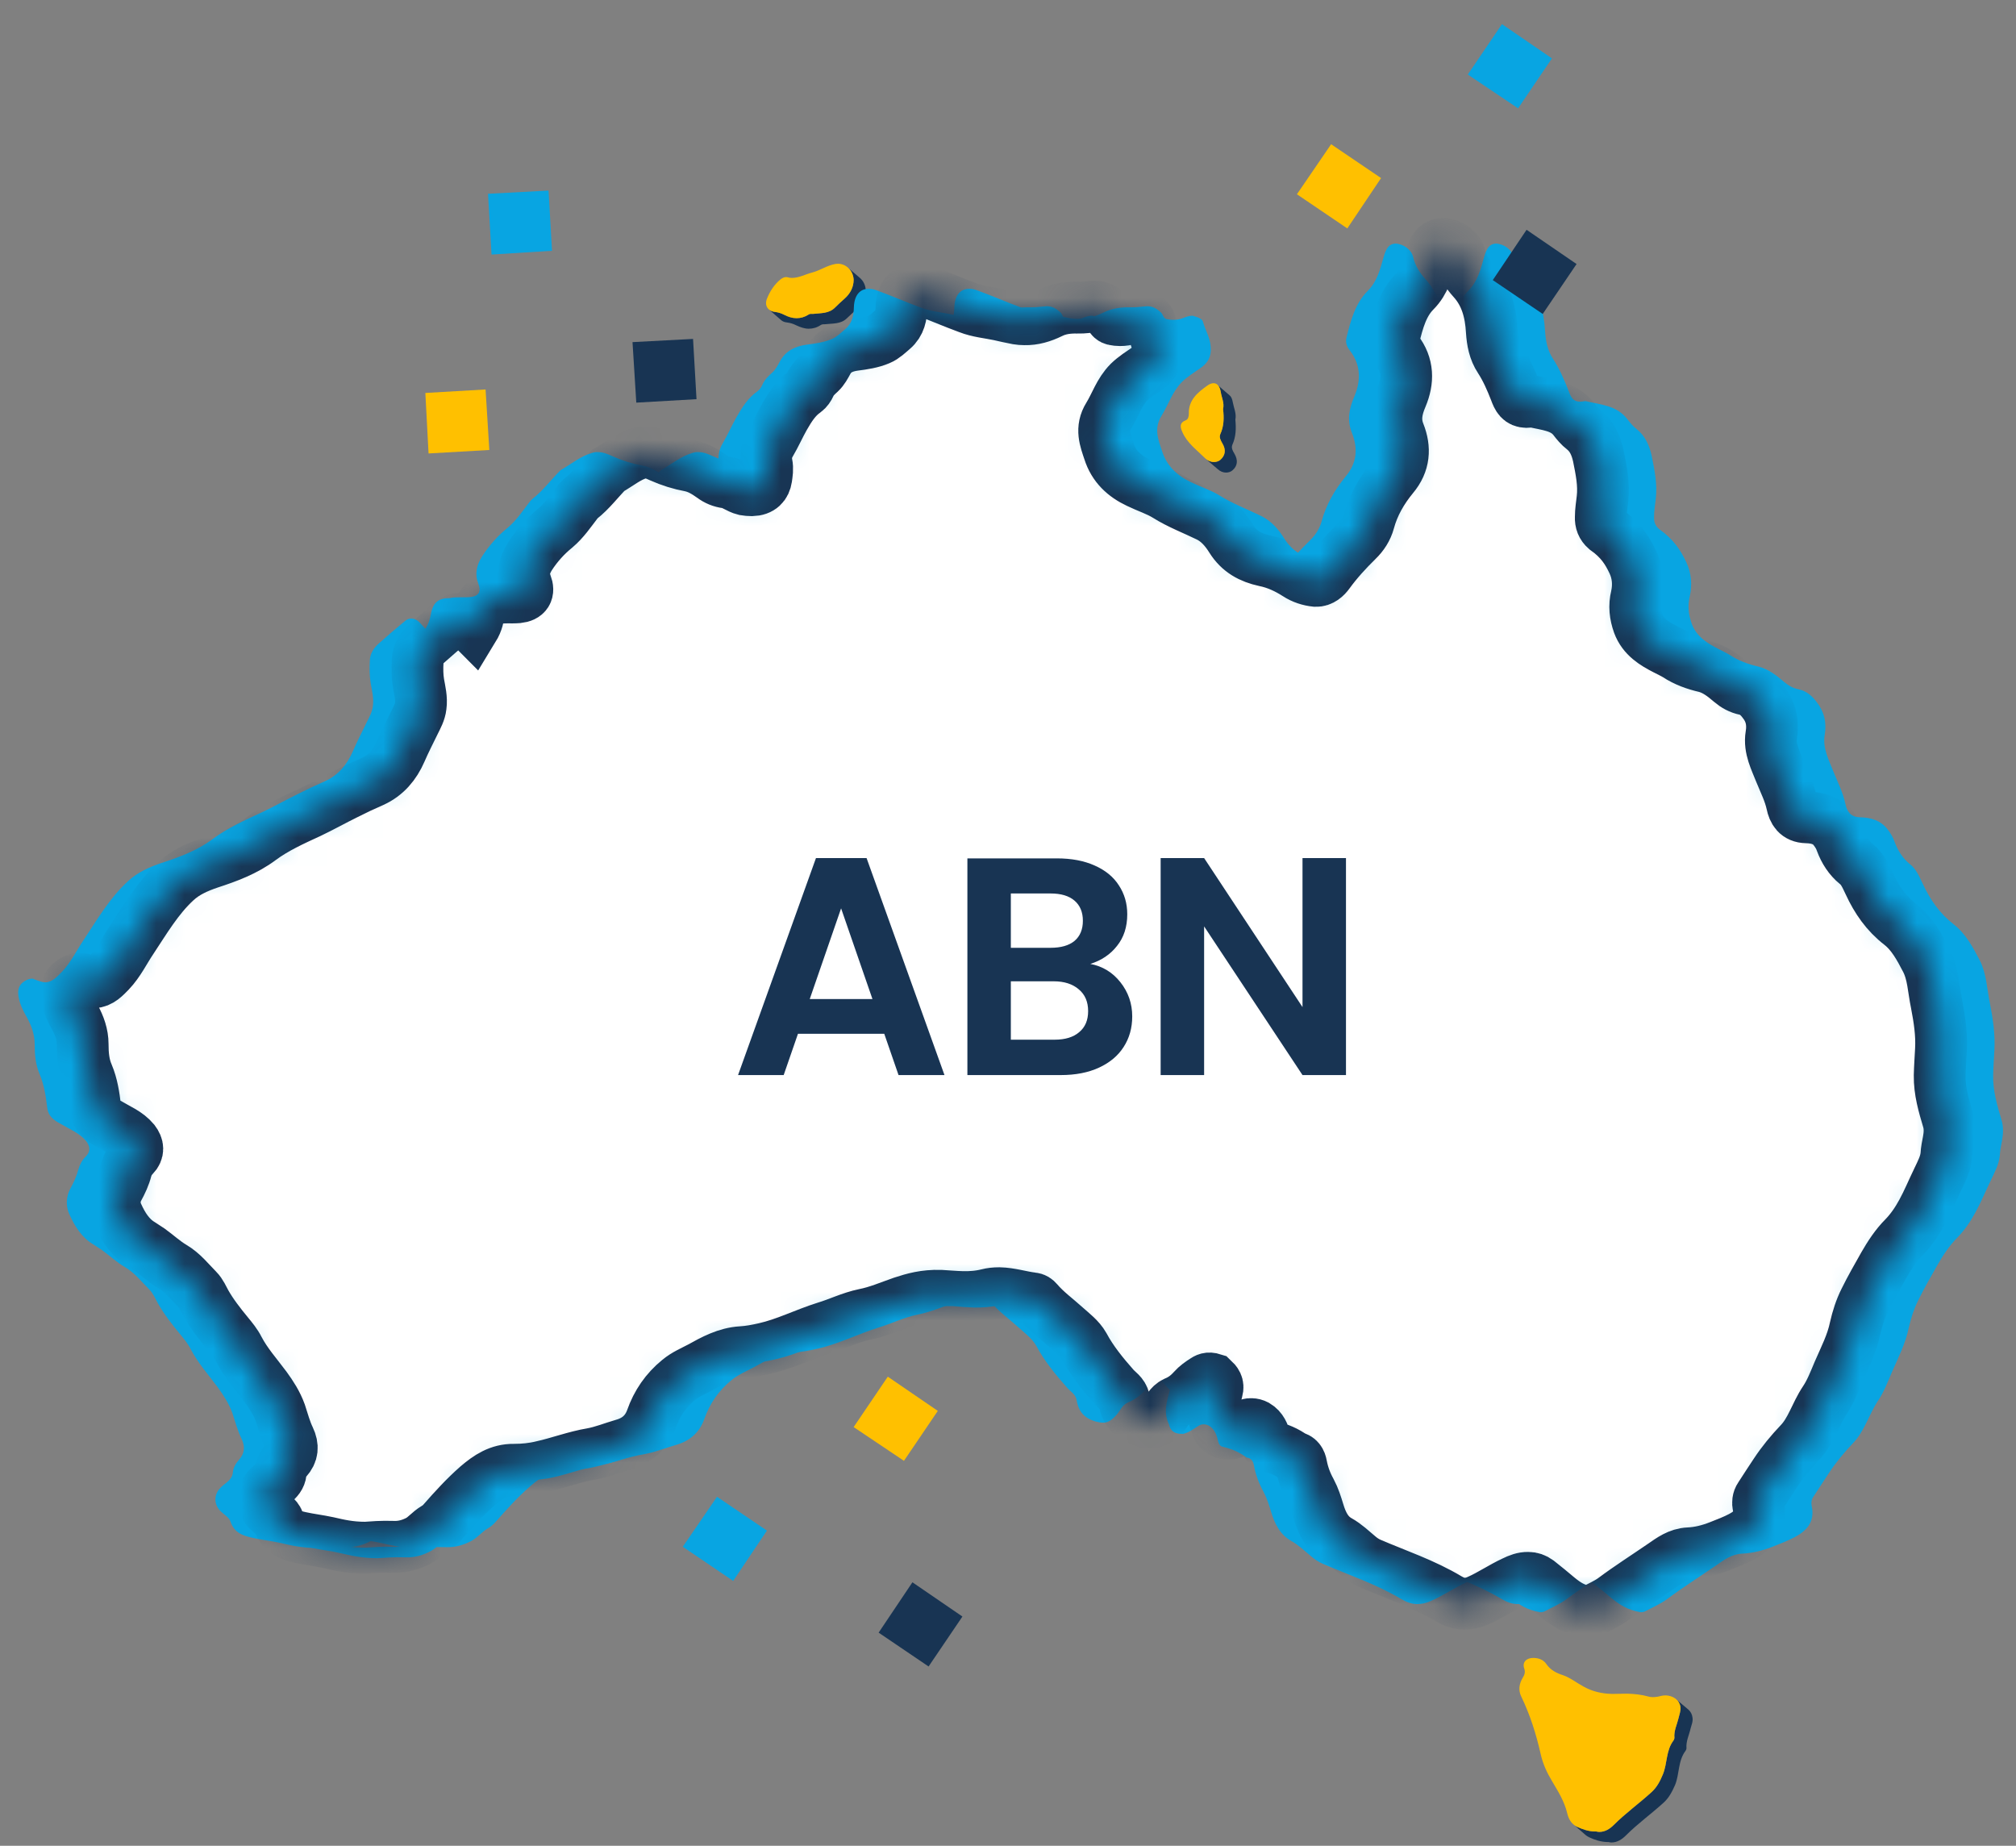 <svg xmlns="http://www.w3.org/2000/svg" width="71" height="65" viewBox="0 0 71 65" fill="none"><rect x="0" y="0" width="71" height="65" fill="#808080" stroke="none"/><path d="M27.721 11.356C27.835 11.371 27.934 11.402 28.04 11.455C28.184 11.523 28.336 11.576 28.48 11.576C28.624 11.576 28.768 11.538 28.904 11.447C28.957 11.409 29.018 11.424 29.071 11.417C29.329 11.386 29.61 11.417 29.822 11.212C29.938 11.101 30.054 10.992 30.171 10.886C30.375 10.697 30.489 10.477 30.489 10.211C30.482 10.037 30.398 9.885 30.284 9.787L29.86 9.423C29.974 9.521 30.057 9.665 30.064 9.847C30.064 10.105 29.951 10.332 29.746 10.514C29.625 10.621 29.508 10.729 29.397 10.841C29.185 11.045 28.904 11.023 28.646 11.053C28.586 11.06 28.533 11.038 28.48 11.076C28.336 11.167 28.199 11.204 28.055 11.204C27.903 11.204 27.759 11.159 27.615 11.083C27.509 11.03 27.411 11 27.297 10.985C27.206 10.977 27.138 10.947 27.084 10.901L27.509 11.273C27.562 11.318 27.631 11.349 27.721 11.356Z" fill="#183453"></path><path d="M39.482 16.263C39.346 15.854 39.194 15.46 39.467 15.012C39.71 14.626 39.846 14.163 40.188 13.829C40.377 13.64 40.605 13.503 40.825 13.352C41.097 13.17 41.226 12.927 41.196 12.593C41.173 12.275 41.006 12.009 40.923 11.706C40.915 11.676 40.9 11.653 40.877 11.63L40.453 11.259C40.476 11.281 40.491 11.312 40.498 11.342C40.582 11.638 40.749 11.903 40.771 12.222C40.802 12.563 40.673 12.798 40.4 12.98C40.18 13.132 39.952 13.276 39.763 13.458C39.422 13.799 39.285 14.254 39.042 14.648C38.762 15.096 38.921 15.482 39.058 15.892C39.156 16.21 39.331 16.468 39.566 16.665L39.99 17.037C39.763 16.832 39.581 16.582 39.482 16.263Z" fill="#08A5E2"></path><path d="M42.991 13.791C43.021 14.004 43.127 14.193 43.074 14.405C43.112 14.716 43.105 15.012 42.976 15.293C42.93 15.406 42.991 15.505 43.044 15.604C43.188 15.839 43.158 16.043 42.968 16.203C42.908 16.248 42.832 16.271 42.748 16.271C42.703 16.271 42.655 16.261 42.604 16.24C42.554 16.22 42.506 16.192 42.46 16.157L42.885 16.521C42.976 16.604 43.082 16.642 43.173 16.642C43.256 16.642 43.34 16.62 43.401 16.567C43.582 16.415 43.613 16.21 43.469 15.967C43.416 15.877 43.355 15.778 43.401 15.664C43.529 15.384 43.537 15.088 43.507 14.777C43.552 14.565 43.453 14.367 43.416 14.163C43.401 14.079 43.378 14.011 43.34 13.958C43.325 13.943 43.312 13.93 43.302 13.92L42.87 13.549C42.93 13.602 42.968 13.685 42.991 13.791Z" fill="#183453"></path><path d="M36.366 45.721C35.972 45.675 35.593 45.547 35.191 45.539C35.031 45.539 34.91 45.554 34.789 45.585C34.485 45.66 34.19 45.683 33.886 45.676C33.629 45.668 33.378 45.645 33.12 45.63C32.567 45.615 32.173 45.729 31.778 45.858C31.339 46.009 30.906 46.199 30.436 46.29C29.966 46.388 29.526 46.608 29.071 46.745C28.343 46.972 27.669 47.321 26.925 47.488C26.66 47.548 26.387 47.602 26.114 47.617C25.583 47.647 25.121 47.897 24.658 48.155C24.4 48.292 24.127 48.405 23.9 48.595C23.453 48.959 23.134 49.421 22.945 49.967C22.77 50.445 22.429 50.741 21.936 50.877C21.572 50.983 21.223 51.127 20.844 51.196C20.253 51.294 19.684 51.514 19.1 51.643C18.767 51.727 18.433 51.757 18.099 51.757C17.576 51.749 17.189 52.007 16.81 52.333C16.378 52.712 15.991 53.137 15.612 53.569C15.529 53.668 15.43 53.751 15.324 53.812C15.119 53.933 14.975 54.123 14.763 54.244C14.482 54.396 14.187 54.479 13.883 54.471C13.398 54.456 13.133 54.487 12.875 54.502C12.298 54.502 11.919 54.403 11.548 54.32C11.229 54.252 10.903 54.214 10.592 54.145C10.372 54.1 10.175 54.039 10.024 53.91L10.448 54.282C10.6 54.411 10.797 54.471 11.017 54.517C11.335 54.585 11.654 54.615 11.972 54.691C12.351 54.775 12.723 54.873 13.299 54.873C13.565 54.858 13.823 54.828 14.308 54.843C14.611 54.851 14.907 54.767 15.195 54.608C15.4 54.494 15.544 54.305 15.749 54.183C15.855 54.123 15.953 54.039 16.044 53.941C16.416 53.508 16.803 53.084 17.235 52.705C17.614 52.379 18.001 52.121 18.524 52.121C18.858 52.128 19.199 52.09 19.525 52.015C20.109 51.878 20.677 51.666 21.269 51.56C21.648 51.499 21.997 51.347 22.361 51.249C22.854 51.105 23.202 50.817 23.369 50.339C23.566 49.793 23.877 49.323 24.325 48.959C24.552 48.777 24.833 48.663 25.083 48.519C25.545 48.269 26.008 48.019 26.546 47.988C26.819 47.973 27.085 47.92 27.35 47.859C28.093 47.685 28.768 47.336 29.496 47.116C29.959 46.972 30.391 46.76 30.869 46.661C31.331 46.57 31.763 46.381 32.203 46.229C32.597 46.093 32.992 45.979 33.545 45.994C33.803 46.017 34.061 46.039 34.311 46.047C34.614 46.047 34.918 46.032 35.213 45.956C35.335 45.926 35.456 45.911 35.615 45.911C36.017 45.918 36.396 46.047 36.791 46.093C36.851 46.1 36.897 46.123 36.935 46.153L36.51 45.789C36.472 45.751 36.427 45.729 36.366 45.721Z" fill="#08A5E2"></path><path d="M59.463 60.205L59.031 59.841C59.106 59.901 59.167 60 59.182 60.114C59.197 60.25 59.144 60.379 59.114 60.508C59.061 60.736 58.947 60.948 58.97 61.198C58.97 61.228 58.955 61.259 58.94 61.289C58.666 61.645 58.727 62.1 58.56 62.495C58.462 62.73 58.356 62.935 58.166 63.109C57.734 63.503 57.249 63.852 56.831 64.269C56.695 64.406 56.528 64.512 56.324 64.512C56.293 64.512 56.258 64.507 56.217 64.497C56.202 64.497 56.19 64.497 56.179 64.497C55.944 64.497 55.74 64.421 55.535 64.33C55.489 64.31 55.449 64.282 55.414 64.246L55.838 64.618C55.874 64.648 55.917 64.676 55.967 64.701C56.164 64.792 56.369 64.861 56.604 64.868C56.619 64.868 56.634 64.868 56.65 64.868C56.685 64.878 56.72 64.883 56.756 64.883C56.953 64.883 57.12 64.777 57.256 64.641C57.681 64.216 58.158 63.875 58.591 63.48C58.78 63.306 58.886 63.101 58.993 62.859C59.152 62.472 59.091 62.01 59.364 61.653C59.379 61.63 59.395 61.592 59.395 61.57C59.372 61.319 59.486 61.107 59.539 60.872C59.569 60.751 59.63 60.622 59.607 60.485C59.592 60.364 59.539 60.273 59.463 60.205Z" fill="#183453"></path><path d="M27.297 10.985C27.411 11 27.509 11.031 27.615 11.084C27.759 11.159 27.904 11.205 28.055 11.205C28.199 11.205 28.336 11.167 28.48 11.076C28.533 11.038 28.586 11.061 28.647 11.053C28.904 11.023 29.185 11.046 29.397 10.841C29.509 10.73 29.625 10.621 29.746 10.515C29.951 10.333 30.064 10.106 30.064 9.848C30.042 9.514 29.792 9.294 29.519 9.287C29.488 9.287 29.458 9.289 29.428 9.294C29.124 9.347 28.889 9.522 28.601 9.598C28.366 9.658 28.139 9.787 27.888 9.787C27.838 9.787 27.787 9.78 27.737 9.764C27.721 9.759 27.706 9.757 27.691 9.757C27.623 9.757 27.555 9.787 27.486 9.84C27.267 10.022 27.115 10.257 27.009 10.523C26.918 10.758 27.039 10.955 27.297 10.985Z" fill="#FFC000"></path><path d="M41.869 14.571C41.869 14.662 41.846 14.768 41.763 14.799C41.528 14.89 41.565 15.049 41.641 15.216C41.808 15.603 42.149 15.845 42.437 16.133C42.528 16.224 42.642 16.27 42.748 16.27C42.832 16.27 42.907 16.247 42.968 16.202C43.158 16.042 43.188 15.838 43.044 15.603C42.991 15.504 42.93 15.405 42.976 15.292C43.105 15.011 43.112 14.715 43.074 14.405C43.127 14.192 43.021 14.003 42.991 13.79C42.961 13.616 42.877 13.495 42.741 13.495C42.68 13.495 42.604 13.517 42.521 13.578C42.18 13.821 41.853 14.086 41.869 14.571Z" fill="#FFC000"></path><path d="M70.49 39.439C70.339 38.931 70.187 38.423 70.195 37.877C70.202 37.573 70.225 37.27 70.24 36.966C70.27 36.42 70.187 35.874 70.081 35.327C69.974 34.827 69.967 34.296 69.724 33.818C69.481 33.355 69.231 32.885 68.814 32.558C68.313 32.171 67.972 31.678 67.714 31.117C67.592 30.866 67.486 30.601 67.258 30.426C67.008 30.221 66.841 29.956 66.727 29.652C66.674 29.493 66.583 29.341 66.477 29.205C66.227 28.879 65.87 28.788 65.498 28.78C65.165 28.773 65.043 28.56 64.99 28.302C64.906 27.908 64.724 27.551 64.573 27.179C64.413 26.77 64.186 26.352 64.262 25.89C64.338 25.442 64.246 25.055 63.973 24.714C63.814 24.501 63.617 24.334 63.344 24.274C63.154 24.236 62.987 24.145 62.835 24.016C62.57 23.788 62.289 23.568 61.94 23.477C61.576 23.393 61.234 23.272 60.923 23.067C60.802 22.991 60.666 22.931 60.537 22.862C60.135 22.658 59.748 22.422 59.581 21.967C59.467 21.649 59.429 21.33 59.512 20.996C59.603 20.586 59.566 20.177 59.391 19.805C59.194 19.38 58.943 18.993 58.428 18.629C58.298 18.515 58.245 18.379 58.253 18.204C58.253 17.984 58.291 17.772 58.314 17.559C58.374 17.043 58.268 16.543 58.169 16.05C58.086 15.678 57.942 15.352 57.638 15.109C57.51 15.01 57.403 14.881 57.305 14.752C56.933 14.274 56.371 14.252 55.833 14.123C55.757 14.138 55.691 14.145 55.636 14.145C55.408 14.138 55.332 14.009 55.241 13.758C55.089 13.371 54.922 12.985 54.695 12.636C54.498 12.34 54.437 11.998 54.414 11.657C54.376 10.974 54.209 10.344 53.739 9.828C53.534 9.601 53.375 9.351 53.306 9.047C53.246 8.789 52.957 8.584 52.677 8.577C52.464 8.592 52.358 8.728 52.267 9.055C52.146 9.479 52.047 9.904 51.706 10.246C51.266 10.686 51.106 11.293 50.962 11.877C50.917 12.044 50.962 12.203 51.076 12.34C51.47 12.848 51.47 13.402 51.235 13.963C51.053 14.388 50.97 14.79 51.152 15.245C51.364 15.784 51.334 16.3 50.932 16.778C50.545 17.248 50.241 17.772 50.082 18.363C50.014 18.614 49.87 18.841 49.672 19.031C49.308 19.388 48.967 19.759 48.663 20.177C48.565 20.313 48.413 20.457 48.208 20.45C47.981 20.427 47.745 20.351 47.548 20.222C47.191 19.995 46.82 19.82 46.403 19.737C45.917 19.631 45.515 19.418 45.234 18.971C45.037 18.652 44.779 18.348 44.422 18.174C43.929 17.931 43.413 17.741 42.943 17.445C42.639 17.256 42.275 17.142 41.949 16.983C41.464 16.755 41.092 16.414 40.925 15.883C40.788 15.473 40.629 15.086 40.91 14.638C41.153 14.244 41.289 13.789 41.63 13.447C41.82 13.265 42.048 13.121 42.268 12.969C42.541 12.787 42.67 12.552 42.639 12.211C42.617 11.892 42.45 11.627 42.366 11.331C42.344 11.247 42.268 11.194 42.002 11.118C41.888 11.118 41.775 11.156 41.661 11.202C41.547 11.247 41.433 11.262 41.312 11.262C41.241 11.262 41.17 11.255 41.099 11.24C40.963 11.217 40.963 11.065 40.879 10.997C40.758 10.891 40.621 10.784 40.409 10.784C40.219 10.792 40.03 10.83 39.825 10.822C39.491 10.815 39.172 10.853 38.869 11.004C38.573 11.149 38.27 11.24 37.951 11.232C37.865 11.232 37.776 11.224 37.685 11.209C37.473 11.171 37.261 11.118 37.048 11.073C36.684 10.997 36.312 10.966 35.963 10.83C35.447 10.64 34.947 10.42 34.431 10.231C34.33 10.19 34.236 10.17 34.15 10.17C33.824 10.162 33.627 10.398 33.611 10.807C33.604 11.095 33.558 11.376 33.308 11.589C33.156 11.718 33.004 11.869 32.837 11.938C32.572 12.051 32.269 12.097 31.965 12.135C31.555 12.188 31.206 12.347 31.002 12.734C30.926 12.871 30.857 13.007 30.744 13.114C30.599 13.242 30.463 13.371 30.387 13.553C30.349 13.637 30.296 13.72 30.212 13.781C29.886 14.009 29.681 14.335 29.484 14.676C29.31 14.987 29.166 15.314 28.983 15.625C28.855 15.837 28.817 16.095 28.862 16.323C28.9 16.505 28.87 16.664 28.847 16.831C28.809 17.074 28.665 17.248 28.339 17.256C28.255 17.256 28.172 17.248 28.081 17.233C27.861 17.18 27.678 17.013 27.443 16.983C27.261 16.96 27.094 16.892 26.943 16.778C26.707 16.611 26.465 16.459 26.169 16.399C25.805 16.33 25.463 16.224 25.122 16.072C24.955 15.996 24.788 15.921 24.598 15.921C24.533 15.915 24.462 15.926 24.386 15.951C23.984 16.065 23.665 16.338 23.278 16.558C22.944 16.892 22.664 17.279 22.292 17.567C22.246 17.605 22.201 17.658 22.163 17.711C21.935 18.007 21.723 18.326 21.427 18.576C21.07 18.864 20.767 19.206 20.517 19.593C20.319 19.911 20.251 20.215 20.388 20.564C20.494 20.837 20.395 20.996 20.099 21.026C19.849 21.049 19.591 21.011 19.371 21.064C18.999 21.057 18.817 21.209 18.734 21.527C18.696 21.694 18.688 21.869 18.521 22.142C18.453 22.073 18.392 22.005 18.332 21.937C18.241 21.838 18.142 21.785 18.036 21.785C17.952 21.777 17.869 21.808 17.793 21.876C17.49 22.127 17.186 22.384 16.89 22.65C16.708 22.809 16.572 23.007 16.564 23.257C16.549 23.53 16.549 23.796 16.594 24.069C16.64 24.327 16.708 24.592 16.67 24.865C16.647 25.07 16.549 25.245 16.458 25.427C16.291 25.768 16.116 26.11 15.965 26.459C15.76 26.929 15.449 27.301 14.978 27.513C14.655 27.655 14.339 27.804 14.03 27.961C13.598 28.173 13.18 28.408 12.748 28.613C12.156 28.886 11.549 29.159 11.018 29.554C10.479 29.956 9.857 30.184 9.228 30.389C8.803 30.533 8.386 30.715 8.044 31.033C7.399 31.625 6.959 32.384 6.481 33.105C6.231 33.476 6.034 33.894 5.723 34.22C5.556 34.387 5.381 34.592 5.131 34.592C5.047 34.592 4.956 34.569 4.683 34.462C4.554 34.462 4.425 34.523 4.319 34.614C4.167 34.758 4.16 34.933 4.198 35.13C4.243 35.38 4.357 35.6 4.486 35.828C4.645 36.116 4.759 36.435 4.759 36.769C4.759 37.141 4.789 37.497 4.941 37.846C5.093 38.21 5.154 38.605 5.199 38.992C5.222 39.189 5.298 39.31 5.427 39.417C5.51 39.492 5.601 39.538 5.7 39.591C6.003 39.773 6.337 39.902 6.572 40.183C6.716 40.373 6.732 40.547 6.565 40.722C6.428 40.85 6.352 41.002 6.299 41.177C6.238 41.419 6.132 41.647 6.011 41.867C5.852 42.163 5.859 42.512 5.988 42.778C6.17 43.18 6.413 43.574 6.815 43.817C6.914 43.885 7.02 43.946 7.119 44.014C7.392 44.211 7.642 44.447 7.938 44.621C8.287 44.826 8.53 45.145 8.81 45.425C8.924 45.539 9.008 45.729 9.099 45.896C9.319 46.283 9.592 46.632 9.873 46.973C10.017 47.148 10.161 47.322 10.259 47.519C10.517 48.012 10.882 48.414 11.208 48.855C11.413 49.135 11.602 49.431 11.724 49.765C11.822 50.068 11.906 50.379 12.042 50.66C12.179 50.948 12.156 51.184 11.951 51.411C11.838 51.54 11.754 51.684 11.739 51.859C11.724 52.018 11.625 52.124 11.511 52.215C11.435 52.276 11.36 52.329 11.291 52.405C11.064 52.64 11.071 52.989 11.306 53.217C11.428 53.338 11.61 53.437 11.655 53.581C11.784 53.975 12.088 54.082 12.444 54.158C12.755 54.226 13.082 54.264 13.4 54.332C13.772 54.416 14.151 54.514 14.728 54.514C14.986 54.499 15.252 54.469 15.737 54.484C16.041 54.491 16.336 54.408 16.617 54.256C16.829 54.135 16.974 53.945 17.178 53.824C17.285 53.763 17.383 53.68 17.467 53.581C17.846 53.149 18.233 52.724 18.666 52.344C19.045 52.018 19.432 51.76 19.955 51.768C20.289 51.768 20.623 51.737 20.957 51.654C21.541 51.525 22.11 51.305 22.702 51.206C23.081 51.138 23.43 50.994 23.794 50.888C24.287 50.751 24.629 50.455 24.803 49.977C24.993 49.431 25.311 48.968 25.759 48.604C25.987 48.414 26.26 48.301 26.518 48.164C26.98 47.906 27.443 47.656 27.974 47.626C28.247 47.61 28.521 47.557 28.786 47.496C29.53 47.33 30.205 46.981 30.933 46.753C31.388 46.616 31.828 46.396 32.299 46.298C32.769 46.207 33.202 46.017 33.642 45.865C34.036 45.736 34.431 45.623 34.984 45.638C35.242 45.653 35.493 45.676 35.751 45.683C36.054 45.691 36.35 45.668 36.654 45.592C36.775 45.562 36.896 45.547 37.056 45.547C37.458 45.554 37.837 45.683 38.232 45.729C38.307 45.736 38.361 45.774 38.406 45.827C38.702 46.176 39.074 46.442 39.408 46.745C39.635 46.95 39.886 47.132 40.037 47.398C40.326 47.937 40.712 48.407 41.115 48.862C41.236 48.999 41.418 49.097 41.456 49.302C41.517 49.704 41.729 49.947 42.131 50.061C42.222 50.084 42.306 50.099 42.374 50.099C42.533 50.106 42.67 50.038 42.859 49.826C42.989 49.681 43.057 49.484 43.254 49.393C43.497 49.294 43.702 49.143 43.884 48.938C43.998 48.809 44.149 48.703 44.293 48.612C44.354 48.574 44.422 48.521 44.589 48.574C44.703 48.68 44.787 48.779 44.733 48.968C44.635 49.348 44.498 49.727 44.711 50.167C44.756 50.379 44.893 50.508 45.211 50.493C45.409 50.448 45.568 50.326 45.735 50.22C45.801 50.175 45.869 50.154 45.94 50.159C45.995 50.159 46.053 50.175 46.114 50.205C46.304 50.319 46.38 50.508 46.425 50.698C46.448 50.812 46.486 50.926 46.6 50.948C46.896 51.017 47.169 51.123 47.442 51.328C47.609 51.343 47.677 51.472 47.7 51.608C47.761 51.935 47.874 52.238 48.034 52.526C48.155 52.754 48.231 52.997 48.307 53.247C48.428 53.649 48.61 54.036 49.012 54.264C49.27 54.408 49.483 54.613 49.71 54.803C49.832 54.909 49.968 55 50.12 55.068C51.053 55.47 52.017 55.789 52.889 56.312C53.071 56.419 53.253 56.487 53.451 56.487C53.602 56.487 53.762 56.456 53.928 56.38C54.361 56.191 54.755 55.918 55.18 55.721C55.347 55.637 55.529 55.569 55.696 55.576C55.818 55.576 55.931 55.614 56.045 55.698C56.288 55.887 56.523 56.085 56.758 56.282C57.032 56.502 57.305 56.692 57.775 56.775C57.843 56.775 57.904 56.767 57.965 56.73C58.207 56.6 58.473 56.487 58.693 56.327C59.262 55.903 59.861 55.523 60.446 55.121C60.719 54.931 60.992 54.727 61.356 54.712C61.72 54.696 62.077 54.605 62.426 54.469C62.691 54.362 62.957 54.264 63.2 54.135C63.602 53.922 63.928 53.611 63.806 53.042C63.784 52.936 63.791 52.815 63.859 52.716C64.042 52.435 64.224 52.155 64.406 51.882C64.656 51.502 64.944 51.153 65.255 50.827C65.673 50.395 65.817 49.81 66.143 49.325C66.348 49.021 66.484 48.665 66.629 48.323C66.849 47.815 67.107 47.322 67.221 46.768C67.296 46.434 67.403 46.1 67.554 45.797C67.759 45.38 67.994 44.97 68.222 44.568C68.427 44.211 68.654 43.862 68.935 43.582C69.201 43.309 69.398 43.013 69.572 42.694C69.777 42.322 69.936 41.928 70.126 41.541C70.255 41.268 70.399 41.002 70.43 40.691C70.437 40.517 70.475 40.35 70.505 40.183C70.551 39.94 70.566 39.69 70.49 39.439Z" fill="#08A5E2"></path><path d="M66.952 39.439C66.8 38.931 66.648 38.423 66.656 37.877C66.663 37.573 66.686 37.27 66.701 36.966C66.732 36.42 66.648 35.874 66.542 35.327C66.436 34.827 66.428 34.296 66.186 33.818C65.943 33.355 65.692 32.885 65.275 32.558C64.774 32.171 64.433 31.678 64.175 31.117C64.054 30.866 63.947 30.601 63.72 30.426C63.469 30.221 63.303 29.956 63.189 29.652C63.136 29.493 63.045 29.341 62.938 29.205C62.688 28.879 62.331 28.788 61.96 28.78C61.626 28.773 61.505 28.56 61.451 28.302C61.368 27.908 61.186 27.551 61.034 27.179C60.875 26.77 60.647 26.352 60.723 25.89C60.799 25.442 60.708 25.055 60.435 24.714C60.276 24.501 60.078 24.334 59.805 24.274C59.615 24.236 59.449 24.145 59.297 24.016C59.031 23.788 58.751 23.568 58.402 23.477C58.037 23.393 57.696 23.272 57.385 23.067C57.264 22.991 57.127 22.931 56.998 22.862C56.596 22.658 56.209 22.422 56.042 21.967C55.928 21.649 55.89 21.33 55.974 20.996C56.065 20.586 56.027 20.177 55.852 19.805C55.655 19.38 55.405 18.993 54.889 18.629C54.76 18.515 54.707 18.379 54.714 18.204C54.714 17.984 54.752 17.772 54.775 17.559C54.836 17.043 54.73 16.543 54.631 16.05C54.547 15.678 54.403 15.352 54.1 15.109C53.971 15.01 53.865 14.881 53.766 14.752C53.394 14.274 52.833 14.252 52.294 14.123C52.218 14.138 52.153 14.145 52.097 14.145C51.869 14.138 51.794 14.009 51.703 13.758C51.551 13.371 51.384 12.985 51.156 12.636C50.959 12.34 50.898 11.998 50.876 11.657C50.838 10.974 50.671 10.344 50.2 9.828C49.995 9.601 49.836 9.351 49.768 9.047C49.707 8.789 49.419 8.584 49.138 8.577C48.926 8.592 48.819 8.728 48.728 9.055C48.607 9.479 48.508 9.904 48.167 10.246C47.727 10.686 47.568 11.293 47.424 11.877C47.378 12.044 47.424 12.203 47.537 12.34C47.932 12.848 47.932 13.402 47.697 13.963C47.515 14.388 47.431 14.79 47.613 15.245C47.826 15.784 47.795 16.3 47.393 16.778C47.006 17.248 46.703 17.772 46.544 18.363C46.475 18.614 46.331 18.841 46.134 19.031C45.77 19.388 45.428 19.759 45.125 20.177C45.026 20.313 44.874 20.457 44.67 20.45C44.442 20.427 44.207 20.351 44.01 20.222C43.653 19.995 43.281 19.82 42.864 19.737C42.378 19.631 41.976 19.418 41.696 18.971C41.498 18.652 41.24 18.348 40.884 18.174C40.391 17.931 39.875 17.741 39.404 17.445C39.101 17.256 38.737 17.142 38.411 16.983C37.925 16.755 37.553 16.414 37.386 15.883C37.25 15.473 37.09 15.086 37.371 14.638C37.614 14.244 37.751 13.789 38.092 13.447C38.282 13.265 38.509 13.121 38.729 12.969C39.002 12.787 39.131 12.552 39.101 12.211C39.078 11.892 38.911 11.627 38.828 11.331C38.805 11.247 38.729 11.194 38.464 11.118C38.35 11.118 38.236 11.156 38.122 11.202C38.008 11.247 37.895 11.262 37.773 11.262C37.703 11.262 37.632 11.255 37.561 11.24C37.424 11.217 37.424 11.065 37.341 10.997C37.219 10.891 37.083 10.784 36.87 10.784C36.681 10.792 36.491 10.83 36.286 10.822C35.953 10.815 35.634 10.853 35.33 11.004C35.035 11.149 34.731 11.24 34.412 11.232C34.326 11.232 34.238 11.224 34.147 11.209C33.934 11.171 33.722 11.118 33.51 11.073C33.145 10.997 32.774 10.966 32.425 10.83C31.909 10.64 31.408 10.42 30.892 10.231C30.791 10.19 30.697 10.17 30.611 10.17C30.285 10.162 30.088 10.398 30.073 10.807C30.065 11.095 30.02 11.376 29.769 11.589C29.618 11.718 29.466 11.869 29.299 11.938C29.033 12.051 28.73 12.097 28.427 12.135C28.017 12.188 27.668 12.347 27.463 12.734C27.387 12.871 27.319 13.007 27.205 13.114C27.061 13.242 26.924 13.371 26.848 13.553C26.811 13.637 26.757 13.72 26.674 13.781C26.348 14.009 26.143 14.335 25.946 14.676C25.771 14.987 25.627 15.314 25.445 15.625C25.316 15.837 25.278 16.095 25.323 16.323C25.361 16.505 25.331 16.664 25.308 16.831C25.27 17.074 25.126 17.248 24.8 17.256C24.717 17.256 24.633 17.248 24.542 17.233C24.322 17.18 24.14 17.013 23.905 16.983C23.723 16.96 23.556 16.892 23.404 16.778C23.169 16.611 22.926 16.459 22.63 16.399C22.266 16.33 21.925 16.224 21.583 16.072C21.416 15.996 21.249 15.921 21.06 15.921C20.994 15.915 20.923 15.926 20.847 15.951C20.445 16.065 20.127 16.338 19.74 16.558C19.406 16.892 19.125 17.279 18.753 17.567C18.708 17.605 18.662 17.658 18.624 17.711C18.397 18.007 18.184 18.326 17.889 18.576C17.532 18.864 17.229 19.206 16.978 19.593C16.781 19.911 16.713 20.215 16.849 20.564C16.955 20.837 16.857 20.996 16.561 21.026C16.311 21.049 16.052 21.011 15.832 21.064C15.461 21.057 15.279 21.209 15.195 21.527C15.157 21.694 15.15 21.869 14.983 22.142C14.915 22.073 14.854 22.005 14.793 21.937C14.702 21.838 14.604 21.785 14.497 21.785C14.414 21.777 14.33 21.808 14.255 21.876C13.951 22.127 13.648 22.384 13.352 22.65C13.17 22.809 13.033 23.007 13.025 23.257C13.01 23.53 13.01 23.796 13.056 24.069C13.101 24.327 13.17 24.592 13.132 24.865C13.109 25.07 13.01 25.245 12.919 25.427C12.752 25.768 12.578 26.11 12.426 26.459C12.221 26.929 11.91 27.301 11.44 27.513C11.116 27.655 10.8 27.804 10.492 27.961C10.059 28.173 9.642 28.408 9.209 28.613C8.618 28.886 8.011 29.159 7.48 29.554C6.941 29.956 6.319 30.184 5.689 30.389C5.264 30.533 4.847 30.715 4.506 31.033C3.861 31.625 3.421 32.384 2.943 33.105C2.692 33.476 2.495 33.894 2.184 34.22C2.017 34.387 1.843 34.592 1.592 34.592C1.509 34.592 1.418 34.569 1.145 34.462C1.016 34.462 0.887 34.523 0.78 34.614C0.629 34.758 0.621 34.933 0.659 35.13C0.705 35.38 0.818 35.6 0.947 35.828C1.107 36.116 1.221 36.435 1.221 36.769C1.221 37.141 1.251 37.497 1.403 37.846C1.554 38.21 1.615 38.605 1.661 38.992C1.683 39.189 1.759 39.31 1.888 39.417C1.972 39.492 2.063 39.538 2.161 39.591C2.465 39.773 2.799 39.902 3.034 40.183C3.178 40.373 3.193 40.547 3.026 40.722C2.89 40.85 2.814 41.002 2.761 41.177C2.7 41.419 2.594 41.647 2.472 41.867C2.313 42.163 2.321 42.512 2.45 42.778C2.632 43.18 2.874 43.574 3.277 43.817C3.375 43.885 3.481 43.946 3.58 44.014C3.853 44.211 4.103 44.447 4.399 44.621C4.748 44.826 4.991 45.145 5.272 45.425C5.386 45.539 5.469 45.729 5.56 45.896C5.78 46.283 6.053 46.632 6.334 46.973C6.478 47.148 6.622 47.322 6.721 47.519C6.979 48.012 7.343 48.414 7.669 48.855C7.874 49.135 8.064 49.431 8.185 49.765C8.284 50.068 8.367 50.379 8.504 50.66C8.64 50.948 8.618 51.184 8.413 51.411C8.299 51.54 8.215 51.684 8.2 51.859C8.185 52.018 8.086 52.124 7.973 52.215C7.897 52.276 7.821 52.329 7.753 52.405C7.525 52.64 7.533 52.989 7.768 53.217C7.889 53.338 8.071 53.437 8.117 53.581C8.246 53.975 8.549 54.082 8.906 54.158C9.217 54.226 9.543 54.264 9.862 54.332C10.233 54.416 10.613 54.514 11.19 54.514C11.447 54.499 11.713 54.469 12.198 54.484C12.502 54.491 12.798 54.408 13.079 54.256C13.291 54.135 13.435 53.945 13.64 53.824C13.746 53.763 13.845 53.68 13.928 53.581C14.308 53.149 14.694 52.724 15.127 52.344C15.506 52.018 15.893 51.76 16.417 51.768C16.75 51.768 17.084 51.737 17.418 51.654C18.002 51.525 18.571 51.305 19.163 51.206C19.542 51.138 19.891 50.994 20.256 50.888C20.749 50.751 21.09 50.455 21.265 49.977C21.454 49.431 21.773 48.968 22.221 48.604C22.448 48.414 22.721 48.301 22.979 48.164C23.442 47.906 23.905 47.656 24.436 47.626C24.709 47.61 24.982 47.557 25.248 47.496C25.991 47.33 26.666 46.981 27.395 46.753C27.85 46.616 28.29 46.396 28.76 46.298C29.231 46.207 29.663 46.017 30.103 45.865C30.498 45.736 30.892 45.623 31.446 45.638C31.704 45.653 31.954 45.676 32.212 45.683C32.516 45.691 32.812 45.668 33.115 45.592C33.236 45.562 33.358 45.547 33.517 45.547C33.919 45.554 34.299 45.683 34.693 45.729C34.769 45.736 34.822 45.774 34.868 45.827C35.163 46.176 35.535 46.442 35.869 46.745C36.097 46.95 36.347 47.132 36.499 47.398C36.787 47.937 37.174 48.407 37.576 48.862C37.697 48.999 37.88 49.097 37.917 49.302C37.978 49.704 38.191 49.947 38.593 50.061C38.684 50.084 38.767 50.099 38.835 50.099C38.995 50.106 39.131 50.038 39.321 49.826C39.45 49.681 39.518 49.484 39.715 49.393C39.958 49.294 40.163 49.143 40.345 48.938C40.459 48.809 40.611 48.703 40.755 48.612C40.816 48.574 40.884 48.521 41.051 48.574C41.165 48.68 41.248 48.779 41.195 48.968C41.096 49.348 40.96 49.727 41.172 50.167C41.218 50.379 41.354 50.508 41.673 50.493C41.87 50.448 42.029 50.326 42.196 50.22C42.262 50.175 42.33 50.154 42.401 50.159C42.457 50.159 42.515 50.175 42.576 50.205C42.765 50.319 42.841 50.508 42.887 50.698C42.91 50.812 42.947 50.926 43.061 50.948C43.357 51.017 43.63 51.123 43.903 51.328C44.07 51.343 44.139 51.472 44.161 51.608C44.222 51.935 44.336 52.238 44.495 52.526C44.617 52.754 44.692 52.997 44.768 53.247C44.89 53.649 45.072 54.036 45.474 54.264C45.732 54.408 45.944 54.613 46.172 54.803C46.293 54.909 46.43 55 46.581 55.068C47.515 55.47 48.478 55.789 49.351 56.312C49.533 56.419 49.715 56.487 49.912 56.487C50.064 56.487 50.223 56.456 50.39 56.38C50.822 56.191 51.217 55.918 51.642 55.721C51.809 55.637 51.991 55.569 52.158 55.576C52.279 55.576 52.393 55.614 52.507 55.698C52.749 55.887 52.985 56.085 53.22 56.282C53.493 56.502 53.766 56.692 54.236 56.775C54.305 56.775 54.365 56.767 54.426 56.73C54.669 56.6 54.934 56.487 55.154 56.327C55.724 55.903 56.323 55.523 56.907 55.121C57.18 54.931 57.453 54.727 57.817 54.712C58.181 54.696 58.538 54.605 58.887 54.469C59.153 54.362 59.418 54.264 59.661 54.135C60.063 53.922 60.389 53.611 60.268 53.042C60.245 52.936 60.253 52.815 60.321 52.716C60.503 52.435 60.685 52.155 60.867 51.882C61.118 51.502 61.406 51.153 61.717 50.827C62.134 50.395 62.278 49.81 62.605 49.325C62.809 49.021 62.946 48.665 63.09 48.323C63.31 47.815 63.568 47.322 63.682 46.768C63.758 46.434 63.864 46.1 64.016 45.797C64.221 45.38 64.456 44.97 64.683 44.568C64.888 44.211 65.116 43.862 65.397 43.582C65.662 43.309 65.859 43.013 66.034 42.694C66.239 42.322 66.398 41.928 66.588 41.541C66.717 41.268 66.861 41.002 66.891 40.691C66.899 40.517 66.937 40.35 66.967 40.183C67.013 39.94 67.028 39.69 66.952 39.439Z" fill="#08A5E2"></path><mask id="path-10-inside-1_285_939" fill="white"><path d="M68.607 39.436C68.456 38.928 68.304 38.42 68.312 37.874C68.319 37.57 68.342 37.267 68.357 36.964C68.388 36.418 68.304 35.872 68.198 35.326C68.092 34.825 68.084 34.295 67.841 33.817C67.599 33.354 67.349 32.884 66.932 32.558C66.431 32.172 66.09 31.679 65.832 31.117C65.711 30.867 65.605 30.602 65.377 30.427C65.127 30.223 64.96 29.957 64.846 29.654C64.793 29.495 64.702 29.343 64.596 29.207C64.346 28.881 63.989 28.79 63.618 28.782C63.284 28.774 63.163 28.562 63.11 28.304C63.026 27.91 62.844 27.554 62.693 27.182C62.534 26.773 62.306 26.356 62.382 25.893C62.458 25.446 62.367 25.059 62.094 24.718C61.935 24.505 61.737 24.339 61.465 24.278C61.275 24.24 61.108 24.149 60.956 24.02C60.691 23.793 60.41 23.573 60.062 23.482C59.698 23.398 59.356 23.277 59.046 23.072C58.924 22.997 58.788 22.936 58.659 22.868C58.257 22.663 57.87 22.428 57.703 21.973C57.59 21.654 57.552 21.336 57.635 21.002C57.726 20.593 57.688 20.183 57.514 19.812C57.317 19.387 57.066 19 56.551 18.636C56.422 18.523 56.369 18.386 56.377 18.212C56.377 17.992 56.414 17.78 56.437 17.567C56.498 17.052 56.392 16.551 56.293 16.058C56.21 15.687 56.066 15.361 55.762 15.118C55.633 15.02 55.527 14.891 55.429 14.762C55.057 14.284 54.496 14.261 53.958 14.132C53.882 14.148 53.816 14.155 53.761 14.155C53.533 14.148 53.457 14.019 53.366 13.768C53.215 13.382 53.048 12.995 52.82 12.646C52.623 12.35 52.562 12.009 52.54 11.668C52.502 10.986 52.335 10.356 51.865 9.841C51.66 9.613 51.501 9.363 51.433 9.059C51.372 8.802 51.084 8.597 50.803 8.589C50.591 8.605 50.485 8.741 50.394 9.067C50.272 9.492 50.174 9.916 49.833 10.258C49.393 10.697 49.234 11.304 49.09 11.888C49.044 12.055 49.09 12.214 49.203 12.35C49.598 12.858 49.598 13.412 49.362 13.973C49.181 14.398 49.097 14.8 49.279 15.255C49.491 15.793 49.461 16.308 49.059 16.786C48.672 17.256 48.369 17.78 48.21 18.371C48.142 18.621 47.998 18.849 47.8 19.038C47.437 19.395 47.095 19.766 46.792 20.183C46.693 20.32 46.542 20.464 46.337 20.456C46.109 20.433 45.874 20.358 45.677 20.229C45.321 20.001 44.949 19.827 44.532 19.744C44.047 19.637 43.645 19.425 43.365 18.978C43.167 18.659 42.91 18.356 42.553 18.181C42.06 17.939 41.545 17.749 41.075 17.453C40.771 17.264 40.407 17.15 40.081 16.991C39.596 16.764 39.224 16.422 39.058 15.892C38.921 15.482 38.762 15.095 39.042 14.648C39.285 14.254 39.422 13.799 39.763 13.457C39.952 13.275 40.18 13.131 40.4 12.98C40.673 12.798 40.802 12.563 40.771 12.222C40.749 11.903 40.582 11.638 40.498 11.342C40.476 11.258 40.4 11.205 40.134 11.13C40.021 11.13 39.907 11.168 39.793 11.213C39.679 11.258 39.566 11.274 39.444 11.274C39.374 11.274 39.303 11.266 39.232 11.251C39.096 11.228 39.096 11.076 39.012 11.008C38.891 10.902 38.754 10.796 38.542 10.796C38.352 10.803 38.163 10.841 37.958 10.834C37.624 10.826 37.306 10.864 37.003 11.016C36.707 11.16 36.404 11.251 36.085 11.243C35.999 11.243 35.911 11.236 35.82 11.221C35.608 11.183 35.395 11.13 35.183 11.084C34.819 11.008 34.447 10.978 34.099 10.841C33.583 10.652 33.083 10.432 32.567 10.242C32.466 10.202 32.372 10.182 32.286 10.182C31.96 10.174 31.763 10.409 31.748 10.819C31.74 11.107 31.695 11.387 31.445 11.6C31.293 11.729 31.141 11.88 30.974 11.948C30.709 12.062 30.406 12.108 30.102 12.146C29.693 12.199 29.344 12.358 29.14 12.745C29.064 12.881 28.995 13.018 28.882 13.124C28.738 13.253 28.601 13.382 28.525 13.564C28.487 13.647 28.434 13.73 28.351 13.791C28.025 14.019 27.82 14.345 27.623 14.686C27.448 14.997 27.305 15.323 27.122 15.634C26.994 15.846 26.956 16.104 27.001 16.331C27.039 16.513 27.009 16.672 26.986 16.839C26.948 17.082 26.804 17.256 26.478 17.264C26.395 17.264 26.311 17.256 26.22 17.241C26 17.188 25.818 17.021 25.583 16.991C25.401 16.968 25.234 16.9 25.083 16.786C24.848 16.619 24.605 16.468 24.309 16.407C23.945 16.339 23.604 16.233 23.263 16.081C23.096 16.005 22.929 15.929 22.74 15.929C22.674 15.924 22.603 15.934 22.527 15.96C22.125 16.073 21.807 16.346 21.42 16.566C21.087 16.9 20.806 17.287 20.434 17.575C20.389 17.613 20.344 17.666 20.306 17.719C20.078 18.015 19.866 18.333 19.57 18.583C19.214 18.872 18.91 19.213 18.66 19.599C18.463 19.918 18.395 20.221 18.531 20.57C18.637 20.843 18.539 21.002 18.243 21.033C17.993 21.055 17.735 21.017 17.515 21.07C17.144 21.063 16.962 21.215 16.878 21.533C16.84 21.7 16.833 21.874 16.666 22.147C16.598 22.079 16.537 22.011 16.476 21.942C16.385 21.844 16.287 21.791 16.181 21.791C16.097 21.783 16.014 21.814 15.938 21.882C15.635 22.132 15.331 22.39 15.036 22.655C14.854 22.814 14.717 23.012 14.71 23.262C14.694 23.535 14.694 23.8 14.74 24.073C14.785 24.331 14.854 24.596 14.816 24.869C14.793 25.074 14.694 25.248 14.604 25.43C14.437 25.772 14.262 26.113 14.111 26.462C13.906 26.932 13.595 27.303 13.125 27.516C12.801 27.657 12.485 27.806 12.177 27.963C11.745 28.175 11.328 28.41 10.896 28.615C10.304 28.888 9.697 29.161 9.167 29.555C8.628 29.957 8.007 30.185 7.377 30.39C6.953 30.534 6.535 30.716 6.194 31.034C5.55 31.626 5.11 32.384 4.632 33.104C4.382 33.476 4.185 33.893 3.874 34.219C3.707 34.386 3.533 34.59 3.283 34.59C3.199 34.59 3.108 34.568 2.835 34.462C2.706 34.462 2.577 34.522 2.471 34.613C2.32 34.757 2.312 34.932 2.35 35.129C2.395 35.379 2.509 35.599 2.638 35.826C2.797 36.114 2.911 36.433 2.911 36.767C2.911 37.138 2.941 37.495 3.093 37.843C3.245 38.207 3.305 38.602 3.351 38.988C3.373 39.185 3.449 39.307 3.578 39.413C3.662 39.489 3.753 39.534 3.851 39.587C4.155 39.769 4.488 39.898 4.723 40.179C4.867 40.368 4.882 40.543 4.716 40.717C4.579 40.846 4.503 40.998 4.45 41.172C4.39 41.415 4.283 41.642 4.162 41.862C4.003 42.158 4.01 42.507 4.139 42.772C4.321 43.174 4.564 43.568 4.966 43.811C5.064 43.879 5.171 43.94 5.269 44.008C5.542 44.205 5.792 44.44 6.088 44.615C6.437 44.819 6.68 45.138 6.96 45.419C7.074 45.532 7.157 45.722 7.248 45.889C7.468 46.275 7.741 46.624 8.022 46.965C8.166 47.14 8.31 47.314 8.408 47.511C8.666 48.004 9.03 48.406 9.356 48.846C9.561 49.126 9.751 49.422 9.872 49.756C9.97 50.059 10.054 50.37 10.19 50.651C10.327 50.939 10.304 51.174 10.099 51.401C9.986 51.53 9.902 51.674 9.887 51.849C9.872 52.008 9.773 52.114 9.66 52.205C9.584 52.266 9.508 52.319 9.44 52.395C9.212 52.63 9.22 52.978 9.455 53.206C9.576 53.327 9.758 53.426 9.804 53.57C9.933 53.964 10.236 54.07 10.592 54.146C10.903 54.214 11.229 54.252 11.548 54.321C11.919 54.404 12.298 54.503 12.875 54.503C13.132 54.487 13.398 54.457 13.883 54.472C14.186 54.48 14.482 54.396 14.763 54.245C14.975 54.123 15.119 53.934 15.324 53.812C15.43 53.752 15.528 53.669 15.612 53.57C15.991 53.138 16.378 52.713 16.81 52.334C17.189 52.008 17.576 51.75 18.099 51.758C18.433 51.758 18.766 51.727 19.1 51.644C19.684 51.515 20.253 51.295 20.844 51.197C21.223 51.128 21.572 50.984 21.936 50.878C22.429 50.742 22.77 50.446 22.944 49.968C23.134 49.422 23.453 48.96 23.9 48.596C24.127 48.406 24.4 48.292 24.658 48.156C25.121 47.898 25.583 47.648 26.114 47.617C26.387 47.602 26.66 47.549 26.925 47.489C27.668 47.322 28.343 46.973 29.071 46.745C29.526 46.609 29.966 46.389 30.436 46.291C30.906 46.2 31.338 46.01 31.778 45.858C32.173 45.729 32.567 45.616 33.12 45.631C33.378 45.646 33.628 45.669 33.886 45.676C34.19 45.684 34.485 45.661 34.789 45.585C34.91 45.555 35.031 45.54 35.191 45.54C35.592 45.547 35.971 45.676 36.366 45.722C36.442 45.729 36.495 45.767 36.54 45.82C36.836 46.169 37.208 46.435 37.541 46.738C37.769 46.943 38.019 47.125 38.17 47.39C38.459 47.928 38.845 48.398 39.247 48.853C39.368 48.99 39.55 49.089 39.588 49.293C39.649 49.695 39.861 49.938 40.263 50.051C40.354 50.074 40.438 50.089 40.506 50.089C40.665 50.097 40.802 50.029 40.991 49.816C41.12 49.672 41.188 49.475 41.386 49.384C41.628 49.286 41.833 49.134 42.015 48.929C42.129 48.8 42.28 48.694 42.424 48.603C42.485 48.565 42.553 48.512 42.72 48.565C42.834 48.672 42.917 48.77 42.864 48.96C42.766 49.339 42.629 49.718 42.841 50.158C42.887 50.37 43.023 50.499 43.342 50.484C43.539 50.438 43.698 50.317 43.865 50.211C43.931 50.165 43.999 50.145 44.07 50.15C44.125 50.15 44.184 50.165 44.244 50.196C44.434 50.309 44.51 50.499 44.555 50.688C44.578 50.802 44.616 50.916 44.73 50.939C45.025 51.007 45.298 51.113 45.571 51.318C45.738 51.333 45.806 51.462 45.829 51.598C45.89 51.924 46.003 52.228 46.163 52.516C46.284 52.743 46.36 52.986 46.436 53.236C46.557 53.638 46.739 54.025 47.141 54.252C47.399 54.396 47.611 54.601 47.838 54.791C47.96 54.897 48.096 54.988 48.248 55.056C49.181 55.458 50.144 55.776 51.016 56.3C51.197 56.406 51.38 56.474 51.577 56.474C51.728 56.474 51.888 56.444 52.054 56.368C52.487 56.178 52.881 55.905 53.306 55.708C53.472 55.625 53.654 55.557 53.821 55.564C53.943 55.564 54.056 55.602 54.17 55.685C54.413 55.875 54.648 56.072 54.883 56.269C55.156 56.489 55.429 56.679 55.899 56.762C55.967 56.762 56.028 56.755 56.088 56.717C56.331 56.588 56.596 56.474 56.816 56.315C57.385 55.89 57.984 55.511 58.568 55.109C58.841 54.92 59.114 54.715 59.478 54.7C59.842 54.684 60.198 54.594 60.547 54.457C60.812 54.351 61.078 54.252 61.32 54.123C61.722 53.911 62.048 53.6 61.927 53.032C61.904 52.925 61.912 52.804 61.98 52.706C62.162 52.425 62.344 52.144 62.526 51.871C62.776 51.492 63.064 51.143 63.375 50.817C63.792 50.385 63.937 49.801 64.263 49.316C64.467 49.013 64.604 48.656 64.748 48.315C64.968 47.807 65.225 47.314 65.339 46.761C65.415 46.427 65.521 46.093 65.673 45.79C65.878 45.373 66.113 44.964 66.34 44.562C66.545 44.205 66.772 43.856 67.053 43.576C67.318 43.303 67.516 43.007 67.69 42.689C67.895 42.317 68.054 41.923 68.243 41.536C68.372 41.263 68.516 40.998 68.547 40.687C68.554 40.513 68.592 40.346 68.623 40.179C68.668 39.936 68.683 39.686 68.607 39.436Z"></path></mask><path d="M68.607 39.436C68.456 38.928 68.304 38.42 68.312 37.874C68.319 37.57 68.342 37.267 68.357 36.964C68.388 36.418 68.304 35.872 68.198 35.326C68.092 34.825 68.084 34.295 67.841 33.817C67.599 33.354 67.349 32.884 66.932 32.558C66.431 32.172 66.09 31.679 65.832 31.117C65.711 30.867 65.605 30.602 65.377 30.427C65.127 30.223 64.96 29.957 64.846 29.654C64.793 29.495 64.702 29.343 64.596 29.207C64.346 28.881 63.989 28.79 63.618 28.782C63.284 28.774 63.163 28.562 63.11 28.304C63.026 27.91 62.844 27.554 62.693 27.182C62.534 26.773 62.306 26.356 62.382 25.893C62.458 25.446 62.367 25.059 62.094 24.718C61.935 24.505 61.737 24.339 61.465 24.278C61.275 24.24 61.108 24.149 60.956 24.02C60.691 23.793 60.41 23.573 60.062 23.482C59.698 23.398 59.356 23.277 59.046 23.072C58.924 22.997 58.788 22.936 58.659 22.868C58.257 22.663 57.87 22.428 57.703 21.973C57.59 21.654 57.552 21.336 57.635 21.002C57.726 20.593 57.688 20.183 57.514 19.812C57.317 19.387 57.066 19 56.551 18.636C56.422 18.523 56.369 18.386 56.377 18.212C56.377 17.992 56.414 17.78 56.437 17.567C56.498 17.052 56.392 16.551 56.293 16.058C56.21 15.687 56.066 15.361 55.762 15.118C55.633 15.02 55.527 14.891 55.429 14.762C55.057 14.284 54.496 14.261 53.958 14.132C53.882 14.148 53.816 14.155 53.761 14.155C53.533 14.148 53.457 14.019 53.366 13.768C53.215 13.382 53.048 12.995 52.82 12.646C52.623 12.35 52.562 12.009 52.54 11.668C52.502 10.986 52.335 10.356 51.865 9.841C51.66 9.613 51.501 9.363 51.433 9.059C51.372 8.802 51.084 8.597 50.803 8.589C50.591 8.605 50.485 8.741 50.394 9.067C50.272 9.492 50.174 9.916 49.833 10.258C49.393 10.697 49.234 11.304 49.09 11.888C49.044 12.055 49.09 12.214 49.203 12.35C49.598 12.858 49.598 13.412 49.362 13.973C49.181 14.398 49.097 14.8 49.279 15.255C49.491 15.793 49.461 16.308 49.059 16.786C48.672 17.256 48.369 17.78 48.21 18.371C48.142 18.621 47.998 18.849 47.8 19.038C47.437 19.395 47.095 19.766 46.792 20.183C46.693 20.32 46.542 20.464 46.337 20.456C46.109 20.433 45.874 20.358 45.677 20.229C45.321 20.001 44.949 19.827 44.532 19.744C44.047 19.637 43.645 19.425 43.365 18.978C43.167 18.659 42.91 18.356 42.553 18.181C42.06 17.939 41.545 17.749 41.075 17.453C40.771 17.264 40.407 17.15 40.081 16.991C39.596 16.764 39.224 16.422 39.058 15.892C38.921 15.482 38.762 15.095 39.042 14.648C39.285 14.254 39.422 13.799 39.763 13.457C39.952 13.275 40.18 13.131 40.4 12.98C40.673 12.798 40.802 12.563 40.771 12.222C40.749 11.903 40.582 11.638 40.498 11.342C40.476 11.258 40.4 11.205 40.134 11.13C40.021 11.13 39.907 11.168 39.793 11.213C39.679 11.258 39.566 11.274 39.444 11.274C39.374 11.274 39.303 11.266 39.232 11.251C39.096 11.228 39.096 11.076 39.012 11.008C38.891 10.902 38.754 10.796 38.542 10.796C38.352 10.803 38.163 10.841 37.958 10.834C37.624 10.826 37.306 10.864 37.003 11.016C36.707 11.16 36.404 11.251 36.085 11.243C35.999 11.243 35.911 11.236 35.82 11.221C35.608 11.183 35.395 11.13 35.183 11.084C34.819 11.008 34.447 10.978 34.099 10.841C33.583 10.652 33.083 10.432 32.567 10.242C32.466 10.202 32.372 10.182 32.286 10.182C31.96 10.174 31.763 10.409 31.748 10.819C31.74 11.107 31.695 11.387 31.445 11.6C31.293 11.729 31.141 11.88 30.974 11.948C30.709 12.062 30.406 12.108 30.102 12.146C29.693 12.199 29.344 12.358 29.14 12.745C29.064 12.881 28.995 13.018 28.882 13.124C28.738 13.253 28.601 13.382 28.525 13.564C28.487 13.647 28.434 13.73 28.351 13.791C28.025 14.019 27.82 14.345 27.623 14.686C27.448 14.997 27.305 15.323 27.122 15.634C26.994 15.846 26.956 16.104 27.001 16.331C27.039 16.513 27.009 16.672 26.986 16.839C26.948 17.082 26.804 17.256 26.478 17.264C26.395 17.264 26.311 17.256 26.22 17.241C26 17.188 25.818 17.021 25.583 16.991C25.401 16.968 25.234 16.9 25.083 16.786C24.848 16.619 24.605 16.468 24.309 16.407C23.945 16.339 23.604 16.233 23.263 16.081C23.096 16.005 22.929 15.929 22.74 15.929C22.674 15.924 22.603 15.934 22.527 15.96C22.125 16.073 21.807 16.346 21.42 16.566C21.087 16.9 20.806 17.287 20.434 17.575C20.389 17.613 20.344 17.666 20.306 17.719C20.078 18.015 19.866 18.333 19.57 18.583C19.214 18.872 18.91 19.213 18.66 19.599C18.463 19.918 18.395 20.221 18.531 20.57C18.637 20.843 18.539 21.002 18.243 21.033C17.993 21.055 17.735 21.017 17.515 21.07C17.144 21.063 16.962 21.215 16.878 21.533C16.84 21.7 16.833 21.874 16.666 22.147C16.598 22.079 16.537 22.011 16.476 21.942C16.385 21.844 16.287 21.791 16.181 21.791C16.097 21.783 16.014 21.814 15.938 21.882C15.635 22.132 15.331 22.39 15.036 22.655C14.854 22.814 14.717 23.012 14.71 23.262C14.694 23.535 14.694 23.8 14.74 24.073C14.785 24.331 14.854 24.596 14.816 24.869C14.793 25.074 14.694 25.248 14.604 25.43C14.437 25.772 14.262 26.113 14.111 26.462C13.906 26.932 13.595 27.303 13.125 27.516C12.801 27.657 12.485 27.806 12.177 27.963C11.745 28.175 11.328 28.41 10.896 28.615C10.304 28.888 9.697 29.161 9.167 29.555C8.628 29.957 8.007 30.185 7.377 30.39C6.953 30.534 6.535 30.716 6.194 31.034C5.55 31.626 5.11 32.384 4.632 33.104C4.382 33.476 4.185 33.893 3.874 34.219C3.707 34.386 3.533 34.59 3.283 34.59C3.199 34.59 3.108 34.568 2.835 34.462C2.706 34.462 2.577 34.522 2.471 34.613C2.32 34.757 2.312 34.932 2.35 35.129C2.395 35.379 2.509 35.599 2.638 35.826C2.797 36.114 2.911 36.433 2.911 36.767C2.911 37.138 2.941 37.495 3.093 37.843C3.245 38.207 3.305 38.602 3.351 38.988C3.373 39.185 3.449 39.307 3.578 39.413C3.662 39.489 3.753 39.534 3.851 39.587C4.155 39.769 4.488 39.898 4.723 40.179C4.867 40.368 4.882 40.543 4.716 40.717C4.579 40.846 4.503 40.998 4.45 41.172C4.39 41.415 4.283 41.642 4.162 41.862C4.003 42.158 4.01 42.507 4.139 42.772C4.321 43.174 4.564 43.568 4.966 43.811C5.064 43.879 5.171 43.94 5.269 44.008C5.542 44.205 5.792 44.44 6.088 44.615C6.437 44.819 6.68 45.138 6.96 45.419C7.074 45.532 7.157 45.722 7.248 45.889C7.468 46.275 7.741 46.624 8.022 46.965C8.166 47.14 8.31 47.314 8.408 47.511C8.666 48.004 9.03 48.406 9.356 48.846C9.561 49.126 9.751 49.422 9.872 49.756C9.97 50.059 10.054 50.37 10.19 50.651C10.327 50.939 10.304 51.174 10.099 51.401C9.986 51.53 9.902 51.674 9.887 51.849C9.872 52.008 9.773 52.114 9.66 52.205C9.584 52.266 9.508 52.319 9.44 52.395C9.212 52.63 9.22 52.978 9.455 53.206C9.576 53.327 9.758 53.426 9.804 53.57C9.933 53.964 10.236 54.07 10.592 54.146C10.903 54.214 11.229 54.252 11.548 54.321C11.919 54.404 12.298 54.503 12.875 54.503C13.132 54.487 13.398 54.457 13.883 54.472C14.186 54.48 14.482 54.396 14.763 54.245C14.975 54.123 15.119 53.934 15.324 53.812C15.43 53.752 15.528 53.669 15.612 53.57C15.991 53.138 16.378 52.713 16.81 52.334C17.189 52.008 17.576 51.75 18.099 51.758C18.433 51.758 18.766 51.727 19.1 51.644C19.684 51.515 20.253 51.295 20.844 51.197C21.223 51.128 21.572 50.984 21.936 50.878C22.429 50.742 22.77 50.446 22.944 49.968C23.134 49.422 23.453 48.96 23.9 48.596C24.127 48.406 24.4 48.292 24.658 48.156C25.121 47.898 25.583 47.648 26.114 47.617C26.387 47.602 26.66 47.549 26.925 47.489C27.668 47.322 28.343 46.973 29.071 46.745C29.526 46.609 29.966 46.389 30.436 46.291C30.906 46.2 31.338 46.01 31.778 45.858C32.173 45.729 32.567 45.616 33.12 45.631C33.378 45.646 33.628 45.669 33.886 45.676C34.19 45.684 34.485 45.661 34.789 45.585C34.91 45.555 35.031 45.54 35.191 45.54C35.592 45.547 35.971 45.676 36.366 45.722C36.442 45.729 36.495 45.767 36.54 45.82C36.836 46.169 37.208 46.435 37.541 46.738C37.769 46.943 38.019 47.125 38.17 47.39C38.459 47.928 38.845 48.398 39.247 48.853C39.368 48.99 39.55 49.089 39.588 49.293C39.649 49.695 39.861 49.938 40.263 50.051C40.354 50.074 40.438 50.089 40.506 50.089C40.665 50.097 40.802 50.029 40.991 49.816C41.12 49.672 41.188 49.475 41.386 49.384C41.628 49.286 41.833 49.134 42.015 48.929C42.129 48.8 42.28 48.694 42.424 48.603C42.485 48.565 42.553 48.512 42.72 48.565C42.834 48.672 42.917 48.77 42.864 48.96C42.766 49.339 42.629 49.718 42.841 50.158C42.887 50.37 43.023 50.499 43.342 50.484C43.539 50.438 43.698 50.317 43.865 50.211C43.931 50.165 43.999 50.145 44.07 50.15C44.125 50.15 44.184 50.165 44.244 50.196C44.434 50.309 44.51 50.499 44.555 50.688C44.578 50.802 44.616 50.916 44.73 50.939C45.025 51.007 45.298 51.113 45.571 51.318C45.738 51.333 45.806 51.462 45.829 51.598C45.89 51.924 46.003 52.228 46.163 52.516C46.284 52.743 46.36 52.986 46.436 53.236C46.557 53.638 46.739 54.025 47.141 54.252C47.399 54.396 47.611 54.601 47.838 54.791C47.96 54.897 48.096 54.988 48.248 55.056C49.181 55.458 50.144 55.776 51.016 56.3C51.197 56.406 51.38 56.474 51.577 56.474C51.728 56.474 51.888 56.444 52.054 56.368C52.487 56.178 52.881 55.905 53.306 55.708C53.472 55.625 53.654 55.557 53.821 55.564C53.943 55.564 54.056 55.602 54.17 55.685C54.413 55.875 54.648 56.072 54.883 56.269C55.156 56.489 55.429 56.679 55.899 56.762C55.967 56.762 56.028 56.755 56.088 56.717C56.331 56.588 56.596 56.474 56.816 56.315C57.385 55.89 57.984 55.511 58.568 55.109C58.841 54.92 59.114 54.715 59.478 54.7C59.842 54.684 60.198 54.594 60.547 54.457C60.812 54.351 61.078 54.252 61.32 54.123C61.722 53.911 62.048 53.6 61.927 53.032C61.904 52.925 61.912 52.804 61.98 52.706C62.162 52.425 62.344 52.144 62.526 51.871C62.776 51.492 63.064 51.143 63.375 50.817C63.792 50.385 63.937 49.801 64.263 49.316C64.467 49.013 64.604 48.656 64.748 48.315C64.968 47.807 65.225 47.314 65.339 46.761C65.415 46.427 65.521 46.093 65.673 45.79C65.878 45.373 66.113 44.964 66.34 44.562C66.545 44.205 66.772 43.856 67.053 43.576C67.318 43.303 67.516 43.007 67.69 42.689C67.895 42.317 68.054 41.923 68.243 41.536C68.372 41.263 68.516 40.998 68.547 40.687C68.554 40.513 68.592 40.346 68.623 40.179C68.668 39.936 68.683 39.686 68.607 39.436Z" fill="white" stroke="#183453" stroke-width="1.824" mask="url(#path-10-inside-1_285_939)"></path><path d="M31.142 36.405H28.103L27.6 37.859H25.993L28.737 30.217H30.519L33.263 37.859H31.645L31.142 36.405ZM30.726 35.181L29.622 31.988L28.518 35.181H30.726ZM38.399 33.945C38.829 34.026 39.182 34.24 39.459 34.59C39.736 34.94 39.875 35.341 39.875 35.793C39.875 36.201 39.773 36.562 39.569 36.875C39.372 37.181 39.084 37.422 38.705 37.597C38.326 37.772 37.878 37.859 37.36 37.859H34.07V30.228H37.218C37.736 30.228 38.18 30.312 38.552 30.48C38.931 30.647 39.215 30.881 39.405 31.179C39.602 31.478 39.7 31.817 39.7 32.196C39.7 32.641 39.58 33.012 39.339 33.311C39.106 33.61 38.792 33.821 38.399 33.945ZM35.6 33.377H37C37.364 33.377 37.645 33.297 37.841 33.136C38.038 32.969 38.137 32.732 38.137 32.426C38.137 32.12 38.038 31.883 37.841 31.715C37.645 31.547 37.364 31.464 37 31.464H35.6V33.377ZM37.142 36.613C37.513 36.613 37.801 36.525 38.005 36.35C38.217 36.175 38.322 35.928 38.322 35.607C38.322 35.279 38.213 35.024 37.995 34.842C37.776 34.652 37.481 34.557 37.109 34.557H35.6V36.613H37.142ZM47.403 37.859H45.872L42.407 32.623V37.859H40.876V30.217H42.407L45.872 35.465V30.217H47.403V37.859Z" fill="#183453"></path><path d="M58.666 59.704C58.611 59.704 58.56 59.709 58.515 59.719C58.409 59.749 58.303 59.765 58.204 59.765C58.148 59.765 58.095 59.757 58.045 59.742C57.802 59.674 57.552 59.651 57.309 59.643C57.15 59.643 56.991 59.651 56.824 59.651C56.804 59.651 56.783 59.651 56.763 59.651C56.414 59.643 56.081 59.567 55.77 59.393C55.527 59.264 55.307 59.082 55.042 58.991C54.807 58.915 54.602 58.809 54.458 58.597C54.352 58.445 54.193 58.392 54.026 58.385C54.021 58.385 54.016 58.385 54.011 58.385C53.768 58.377 53.594 58.529 53.685 58.771C53.723 58.885 53.692 58.984 53.624 59.09C53.503 59.294 53.465 59.522 53.578 59.749C53.889 60.394 54.102 61.069 54.261 61.774C54.337 62.115 54.481 62.426 54.663 62.729C54.875 63.086 55.095 63.435 55.194 63.852C55.239 64.049 55.338 64.231 55.535 64.329C55.74 64.42 55.944 64.496 56.179 64.496C56.19 64.496 56.202 64.496 56.217 64.496C56.258 64.506 56.293 64.511 56.323 64.511C56.528 64.511 56.695 64.405 56.831 64.269C57.248 63.852 57.734 63.503 58.166 63.109C58.356 62.934 58.462 62.729 58.56 62.494C58.727 62.1 58.666 61.645 58.94 61.289C58.955 61.258 58.97 61.228 58.97 61.198C58.947 60.947 59.061 60.735 59.114 60.508C59.144 60.379 59.197 60.25 59.182 60.113C59.144 59.84 58.894 59.712 58.666 59.704Z" fill="#FFC000"></path><path d="M53.763 8.092L52.573 9.864L54.332 11.056L55.524 9.298L53.763 8.092Z" fill="#183453"></path><path d="M32.134 55.721L30.944 57.494L32.703 58.686L33.895 56.927L32.134 55.721Z" fill="#183453"></path><path d="M22.276 12.048L22.409 14.179L24.53 14.057L24.408 11.935L22.276 12.048Z" fill="#183453"></path><path d="M46.88 5.079L45.675 6.841L47.45 8.044L48.639 6.271L46.88 5.079Z" fill="#FFC000"></path><path d="M25.252 52.709L24.046 54.47L25.821 55.673L27.01 53.901L25.252 52.709Z" fill="#08A5E2"></path><path d="M14.98 13.838L15.093 15.969L17.233 15.846L17.101 13.715L14.98 13.838Z" fill="#FFC000"></path><path d="M52.896 0.85L51.693 2.625L53.465 3.815L54.657 2.056L52.896 0.85Z" fill="#08A5E2"></path><path d="M31.267 48.48L30.064 50.255L31.836 51.444L33.028 49.685L31.267 48.48Z" fill="#FFC000"></path><path d="M17.187 6.824L17.311 8.964L19.441 8.832L19.319 6.711L17.187 6.824Z" fill="#08A5E2"></path></svg>